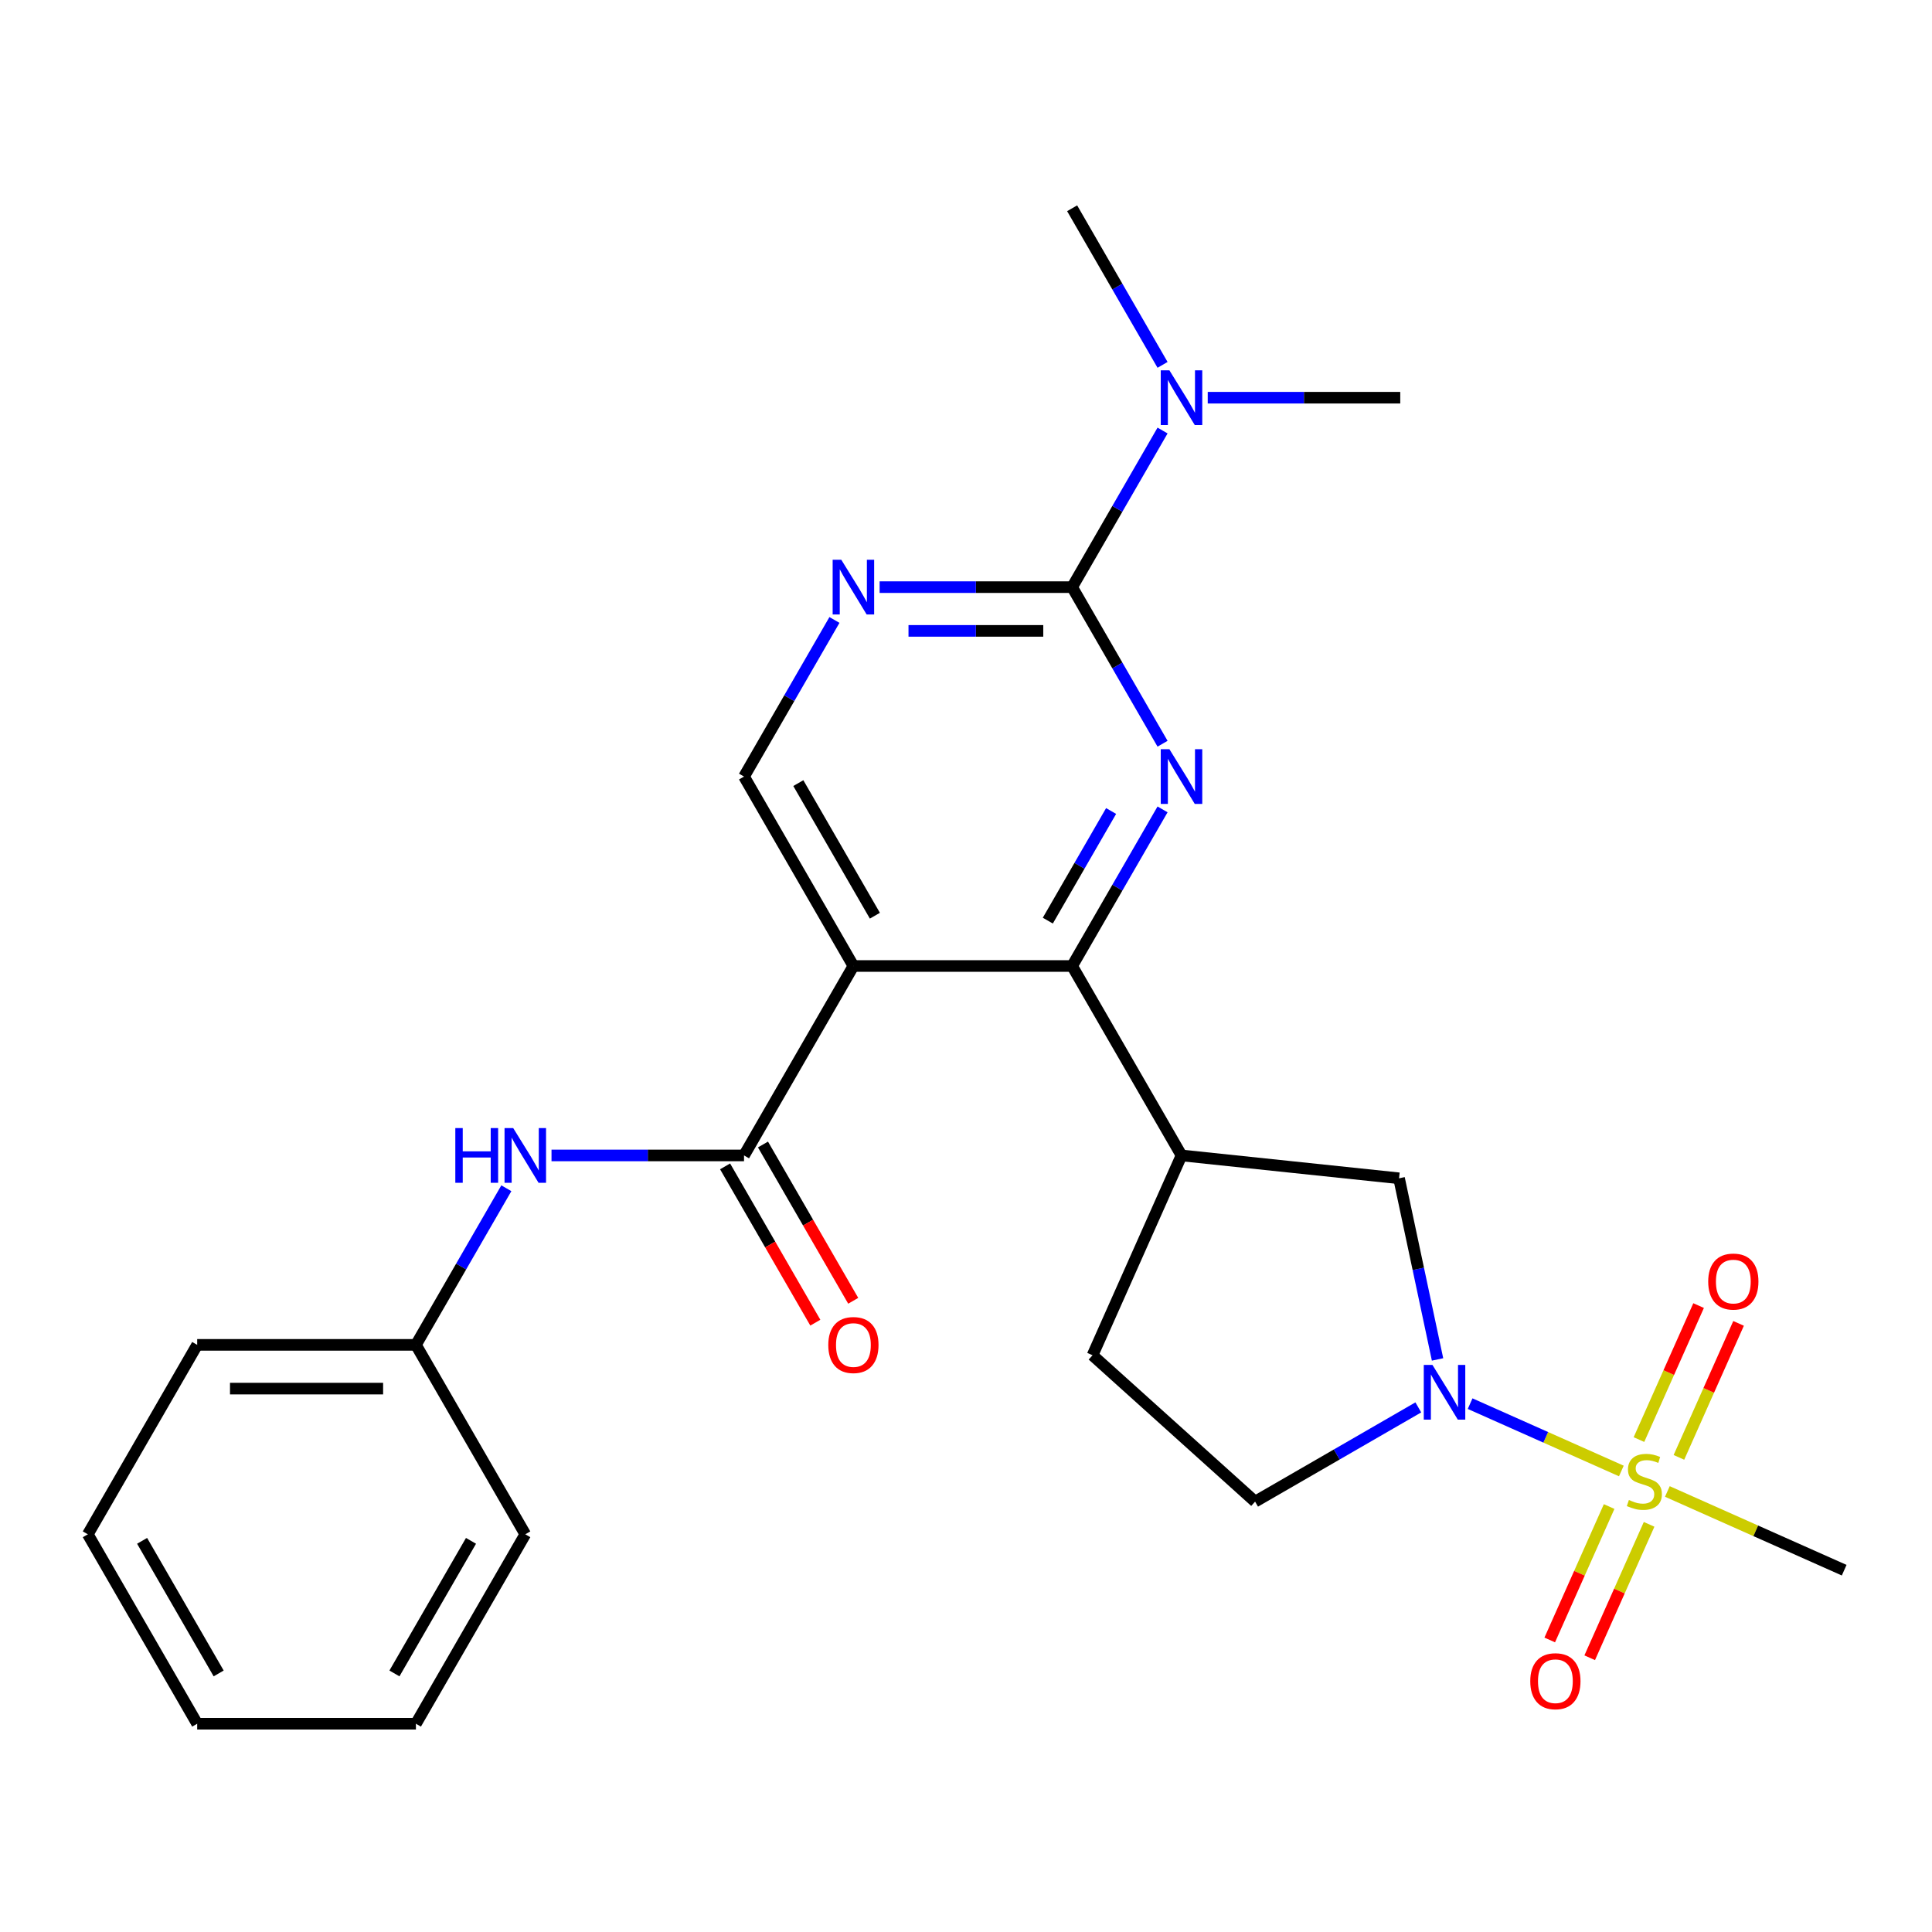 <?xml version='1.0' encoding='iso-8859-1'?>
<svg version='1.1' baseProfile='full'
              xmlns='http://www.w3.org/2000/svg'
                      xmlns:rdkit='http://www.rdkit.org/xml'
                      xmlns:xlink='http://www.w3.org/1999/xlink'
                  xml:space='preserve'
width='1000px' height='1000px' viewBox='0 0 1000 1000'>
<!-- END OF HEADER -->
<rect style='opacity:1.0;fill:#FFFFFF;stroke:none' width='1000' height='1000' x='0' y='0'> </rect>
<path class='bond-3' d='M 839.205,761.376 L 800.067,743.951' style='fill:none;fill-rule:evenodd;stroke:#CCCC00;stroke-width:6px;stroke-linecap:butt;stroke-linejoin:miter;stroke-opacity:1' />
<path class='bond-3' d='M 800.067,743.951 L 760.929,726.526' style='fill:none;fill-rule:evenodd;stroke:#0000FF;stroke-width:6px;stroke-linecap:butt;stroke-linejoin:miter;stroke-opacity:1' />
<path class='bond-11' d='M 869.005,754.334 L 884.444,719.657' style='fill:none;fill-rule:evenodd;stroke:#CCCC00;stroke-width:6px;stroke-linecap:butt;stroke-linejoin:miter;stroke-opacity:1' />
<path class='bond-11' d='M 884.444,719.657 L 899.883,684.981' style='fill:none;fill-rule:evenodd;stroke:#FF0000;stroke-width:6px;stroke-linecap:butt;stroke-linejoin:miter;stroke-opacity:1' />
<path class='bond-11' d='M 848.319,745.124 L 863.758,710.447' style='fill:none;fill-rule:evenodd;stroke:#CCCC00;stroke-width:6px;stroke-linecap:butt;stroke-linejoin:miter;stroke-opacity:1' />
<path class='bond-11' d='M 863.758,710.447 L 879.197,675.771' style='fill:none;fill-rule:evenodd;stroke:#FF0000;stroke-width:6px;stroke-linecap:butt;stroke-linejoin:miter;stroke-opacity:1' />
<path class='bond-12' d='M 832.887,779.785 L 817.515,814.312' style='fill:none;fill-rule:evenodd;stroke:#CCCC00;stroke-width:6px;stroke-linecap:butt;stroke-linejoin:miter;stroke-opacity:1' />
<path class='bond-12' d='M 817.515,814.312 L 802.142,848.839' style='fill:none;fill-rule:evenodd;stroke:#FF0000;stroke-width:6px;stroke-linecap:butt;stroke-linejoin:miter;stroke-opacity:1' />
<path class='bond-12' d='M 853.573,788.995 L 838.201,823.522' style='fill:none;fill-rule:evenodd;stroke:#CCCC00;stroke-width:6px;stroke-linecap:butt;stroke-linejoin:miter;stroke-opacity:1' />
<path class='bond-12' d='M 838.201,823.522 L 822.828,858.049' style='fill:none;fill-rule:evenodd;stroke:#FF0000;stroke-width:6px;stroke-linecap:butt;stroke-linejoin:miter;stroke-opacity:1' />
<path class='bond-17' d='M 863.026,771.982 L 908.786,792.356' style='fill:none;fill-rule:evenodd;stroke:#CCCC00;stroke-width:6px;stroke-linecap:butt;stroke-linejoin:miter;stroke-opacity:1' />
<path class='bond-17' d='M 908.786,792.356 L 954.545,812.729' style='fill:none;fill-rule:evenodd;stroke:#000000;stroke-width:6px;stroke-linecap:butt;stroke-linejoin:miter;stroke-opacity:1' />
<path class='bond-0' d='M 601.738,418.94 L 578.338,459.47' style='fill:none;fill-rule:evenodd;stroke:#0000FF;stroke-width:6px;stroke-linecap:butt;stroke-linejoin:miter;stroke-opacity:1' />
<path class='bond-0' d='M 578.338,459.47 L 554.938,500' style='fill:none;fill-rule:evenodd;stroke:#000000;stroke-width:6px;stroke-linecap:butt;stroke-linejoin:miter;stroke-opacity:1' />
<path class='bond-0' d='M 575.108,419.777 L 558.728,448.148' style='fill:none;fill-rule:evenodd;stroke:#0000FF;stroke-width:6px;stroke-linecap:butt;stroke-linejoin:miter;stroke-opacity:1' />
<path class='bond-0' d='M 558.728,448.148 L 542.348,476.519' style='fill:none;fill-rule:evenodd;stroke:#000000;stroke-width:6px;stroke-linecap:butt;stroke-linejoin:miter;stroke-opacity:1' />
<path class='bond-4' d='M 601.738,384.959 L 578.338,344.43' style='fill:none;fill-rule:evenodd;stroke:#0000FF;stroke-width:6px;stroke-linecap:butt;stroke-linejoin:miter;stroke-opacity:1' />
<path class='bond-4' d='M 578.338,344.43 L 554.938,303.9' style='fill:none;fill-rule:evenodd;stroke:#000000;stroke-width:6px;stroke-linecap:butt;stroke-linejoin:miter;stroke-opacity:1' />
<path class='bond-1' d='M 441.719,500 L 554.938,500' style='fill:none;fill-rule:evenodd;stroke:#000000;stroke-width:6px;stroke-linecap:butt;stroke-linejoin:miter;stroke-opacity:1' />
<path class='bond-5' d='M 441.719,500 L 385.11,598.05' style='fill:none;fill-rule:evenodd;stroke:#000000;stroke-width:6px;stroke-linecap:butt;stroke-linejoin:miter;stroke-opacity:1' />
<path class='bond-8' d='M 441.719,500 L 385.11,401.95' style='fill:none;fill-rule:evenodd;stroke:#000000;stroke-width:6px;stroke-linecap:butt;stroke-linejoin:miter;stroke-opacity:1' />
<path class='bond-8' d='M 452.838,473.971 L 413.212,405.336' style='fill:none;fill-rule:evenodd;stroke:#000000;stroke-width:6px;stroke-linecap:butt;stroke-linejoin:miter;stroke-opacity:1' />
<path class='bond-2' d='M 554.938,500 L 611.547,598.05' style='fill:none;fill-rule:evenodd;stroke:#000000;stroke-width:6px;stroke-linecap:butt;stroke-linejoin:miter;stroke-opacity:1' />
<path class='bond-9' d='M 744.073,703.639 L 734.109,656.762' style='fill:none;fill-rule:evenodd;stroke:#0000FF;stroke-width:6px;stroke-linecap:butt;stroke-linejoin:miter;stroke-opacity:1' />
<path class='bond-9' d='M 734.109,656.762 L 724.145,609.885' style='fill:none;fill-rule:evenodd;stroke:#000000;stroke-width:6px;stroke-linecap:butt;stroke-linejoin:miter;stroke-opacity:1' />
<path class='bond-14' d='M 734.114,728.464 L 691.875,752.851' style='fill:none;fill-rule:evenodd;stroke:#0000FF;stroke-width:6px;stroke-linecap:butt;stroke-linejoin:miter;stroke-opacity:1' />
<path class='bond-14' d='M 691.875,752.851 L 649.635,777.238' style='fill:none;fill-rule:evenodd;stroke:#000000;stroke-width:6px;stroke-linecap:butt;stroke-linejoin:miter;stroke-opacity:1' />
<path class='bond-13' d='M 554.938,303.9 L 578.338,263.37' style='fill:none;fill-rule:evenodd;stroke:#000000;stroke-width:6px;stroke-linecap:butt;stroke-linejoin:miter;stroke-opacity:1' />
<path class='bond-13' d='M 578.338,263.37 L 601.738,222.84' style='fill:none;fill-rule:evenodd;stroke:#0000FF;stroke-width:6px;stroke-linecap:butt;stroke-linejoin:miter;stroke-opacity:1' />
<path class='bond-27' d='M 554.938,303.9 L 505.114,303.9' style='fill:none;fill-rule:evenodd;stroke:#000000;stroke-width:6px;stroke-linecap:butt;stroke-linejoin:miter;stroke-opacity:1' />
<path class='bond-27' d='M 505.114,303.9 L 455.29,303.9' style='fill:none;fill-rule:evenodd;stroke:#0000FF;stroke-width:6px;stroke-linecap:butt;stroke-linejoin:miter;stroke-opacity:1' />
<path class='bond-27' d='M 539.991,326.543 L 505.114,326.543' style='fill:none;fill-rule:evenodd;stroke:#000000;stroke-width:6px;stroke-linecap:butt;stroke-linejoin:miter;stroke-opacity:1' />
<path class='bond-27' d='M 505.114,326.543 L 470.237,326.543' style='fill:none;fill-rule:evenodd;stroke:#0000FF;stroke-width:6px;stroke-linecap:butt;stroke-linejoin:miter;stroke-opacity:1' />
<path class='bond-10' d='M 385.11,598.05 L 335.286,598.05' style='fill:none;fill-rule:evenodd;stroke:#000000;stroke-width:6px;stroke-linecap:butt;stroke-linejoin:miter;stroke-opacity:1' />
<path class='bond-10' d='M 335.286,598.05 L 285.462,598.05' style='fill:none;fill-rule:evenodd;stroke:#0000FF;stroke-width:6px;stroke-linecap:butt;stroke-linejoin:miter;stroke-opacity:1' />
<path class='bond-15' d='M 375.305,603.711 L 398.659,644.161' style='fill:none;fill-rule:evenodd;stroke:#000000;stroke-width:6px;stroke-linecap:butt;stroke-linejoin:miter;stroke-opacity:1' />
<path class='bond-15' d='M 398.659,644.161 L 422.013,684.611' style='fill:none;fill-rule:evenodd;stroke:#FF0000;stroke-width:6px;stroke-linecap:butt;stroke-linejoin:miter;stroke-opacity:1' />
<path class='bond-15' d='M 394.915,592.389 L 418.269,632.839' style='fill:none;fill-rule:evenodd;stroke:#000000;stroke-width:6px;stroke-linecap:butt;stroke-linejoin:miter;stroke-opacity:1' />
<path class='bond-15' d='M 418.269,632.839 L 441.623,673.289' style='fill:none;fill-rule:evenodd;stroke:#FF0000;stroke-width:6px;stroke-linecap:butt;stroke-linejoin:miter;stroke-opacity:1' />
<path class='bond-6' d='M 611.547,598.05 L 724.145,609.885' style='fill:none;fill-rule:evenodd;stroke:#000000;stroke-width:6px;stroke-linecap:butt;stroke-linejoin:miter;stroke-opacity:1' />
<path class='bond-26' d='M 611.547,598.05 L 565.497,701.48' style='fill:none;fill-rule:evenodd;stroke:#000000;stroke-width:6px;stroke-linecap:butt;stroke-linejoin:miter;stroke-opacity:1' />
<path class='bond-7' d='M 431.91,320.89 L 408.51,361.42' style='fill:none;fill-rule:evenodd;stroke:#0000FF;stroke-width:6px;stroke-linecap:butt;stroke-linejoin:miter;stroke-opacity:1' />
<path class='bond-7' d='M 408.51,361.42 L 385.11,401.95' style='fill:none;fill-rule:evenodd;stroke:#000000;stroke-width:6px;stroke-linecap:butt;stroke-linejoin:miter;stroke-opacity:1' />
<path class='bond-18' d='M 262.082,615.041 L 238.682,655.57' style='fill:none;fill-rule:evenodd;stroke:#0000FF;stroke-width:6px;stroke-linecap:butt;stroke-linejoin:miter;stroke-opacity:1' />
<path class='bond-18' d='M 238.682,655.57 L 215.282,696.1' style='fill:none;fill-rule:evenodd;stroke:#000000;stroke-width:6px;stroke-linecap:butt;stroke-linejoin:miter;stroke-opacity:1' />
<path class='bond-19' d='M 625.118,205.85 L 674.942,205.85' style='fill:none;fill-rule:evenodd;stroke:#0000FF;stroke-width:6px;stroke-linecap:butt;stroke-linejoin:miter;stroke-opacity:1' />
<path class='bond-19' d='M 674.942,205.85 L 724.766,205.85' style='fill:none;fill-rule:evenodd;stroke:#000000;stroke-width:6px;stroke-linecap:butt;stroke-linejoin:miter;stroke-opacity:1' />
<path class='bond-20' d='M 601.738,188.859 L 578.338,148.329' style='fill:none;fill-rule:evenodd;stroke:#0000FF;stroke-width:6px;stroke-linecap:butt;stroke-linejoin:miter;stroke-opacity:1' />
<path class='bond-20' d='M 578.338,148.329 L 554.938,107.8' style='fill:none;fill-rule:evenodd;stroke:#000000;stroke-width:6px;stroke-linecap:butt;stroke-linejoin:miter;stroke-opacity:1' />
<path class='bond-16' d='M 649.635,777.238 L 565.497,701.48' style='fill:none;fill-rule:evenodd;stroke:#000000;stroke-width:6px;stroke-linecap:butt;stroke-linejoin:miter;stroke-opacity:1' />
<path class='bond-21' d='M 215.282,696.1 L 102.064,696.1' style='fill:none;fill-rule:evenodd;stroke:#000000;stroke-width:6px;stroke-linecap:butt;stroke-linejoin:miter;stroke-opacity:1' />
<path class='bond-21' d='M 198.3,718.744 L 119.047,718.744' style='fill:none;fill-rule:evenodd;stroke:#000000;stroke-width:6px;stroke-linecap:butt;stroke-linejoin:miter;stroke-opacity:1' />
<path class='bond-22' d='M 215.282,696.1 L 271.892,794.15' style='fill:none;fill-rule:evenodd;stroke:#000000;stroke-width:6px;stroke-linecap:butt;stroke-linejoin:miter;stroke-opacity:1' />
<path class='bond-23' d='M 102.064,696.1 L 45.455,794.15' style='fill:none;fill-rule:evenodd;stroke:#000000;stroke-width:6px;stroke-linecap:butt;stroke-linejoin:miter;stroke-opacity:1' />
<path class='bond-24' d='M 271.892,794.15 L 215.282,892.2' style='fill:none;fill-rule:evenodd;stroke:#000000;stroke-width:6px;stroke-linecap:butt;stroke-linejoin:miter;stroke-opacity:1' />
<path class='bond-24' d='M 243.79,797.536 L 204.164,866.171' style='fill:none;fill-rule:evenodd;stroke:#000000;stroke-width:6px;stroke-linecap:butt;stroke-linejoin:miter;stroke-opacity:1' />
<path class='bond-28' d='M 45.455,794.15 L 102.064,892.2' style='fill:none;fill-rule:evenodd;stroke:#000000;stroke-width:6px;stroke-linecap:butt;stroke-linejoin:miter;stroke-opacity:1' />
<path class='bond-28' d='M 73.556,797.536 L 113.182,866.171' style='fill:none;fill-rule:evenodd;stroke:#000000;stroke-width:6px;stroke-linecap:butt;stroke-linejoin:miter;stroke-opacity:1' />
<path class='bond-25' d='M 215.282,892.2 L 102.064,892.2' style='fill:none;fill-rule:evenodd;stroke:#000000;stroke-width:6px;stroke-linecap:butt;stroke-linejoin:miter;stroke-opacity:1' />
<path  class='atom-0' d='M 843.115 776.399
Q 843.435 776.519, 844.755 777.079
Q 846.075 777.639, 847.515 777.999
Q 848.995 778.319, 850.435 778.319
Q 853.115 778.319, 854.675 777.039
Q 856.235 775.719, 856.235 773.439
Q 856.235 771.879, 855.435 770.919
Q 854.675 769.959, 853.475 769.439
Q 852.275 768.919, 850.275 768.319
Q 847.755 767.559, 846.235 766.839
Q 844.755 766.119, 843.675 764.599
Q 842.635 763.079, 842.635 760.519
Q 842.635 756.959, 845.035 754.759
Q 847.475 752.559, 852.275 752.559
Q 855.555 752.559, 859.275 754.119
L 858.355 757.199
Q 854.955 755.799, 852.395 755.799
Q 849.635 755.799, 848.115 756.959
Q 846.595 758.079, 846.635 760.039
Q 846.635 761.559, 847.395 762.479
Q 848.195 763.399, 849.315 763.919
Q 850.475 764.439, 852.395 765.039
Q 854.955 765.839, 856.475 766.639
Q 857.995 767.439, 859.075 769.079
Q 860.195 770.679, 860.195 773.439
Q 860.195 777.359, 857.555 779.479
Q 854.955 781.559, 850.595 781.559
Q 848.075 781.559, 846.155 780.999
Q 844.275 780.479, 842.035 779.559
L 843.115 776.399
' fill='#CCCC00'/>
<path  class='atom-1' d='M 605.287 387.79
L 614.567 402.79
Q 615.487 404.27, 616.967 406.95
Q 618.447 409.63, 618.527 409.79
L 618.527 387.79
L 622.287 387.79
L 622.287 416.11
L 618.407 416.11
L 608.447 399.71
Q 607.287 397.79, 606.047 395.59
Q 604.847 393.39, 604.487 392.71
L 604.487 416.11
L 600.807 416.11
L 600.807 387.79
L 605.287 387.79
' fill='#0000FF'/>
<path  class='atom-4' d='M 741.425 706.469
L 750.705 721.469
Q 751.625 722.949, 753.105 725.629
Q 754.585 728.309, 754.665 728.469
L 754.665 706.469
L 758.425 706.469
L 758.425 734.789
L 754.545 734.789
L 744.585 718.389
Q 743.425 716.469, 742.185 714.269
Q 740.985 712.069, 740.625 711.389
L 740.625 734.789
L 736.945 734.789
L 736.945 706.469
L 741.425 706.469
' fill='#0000FF'/>
<path  class='atom-8' d='M 435.459 289.74
L 444.739 304.74
Q 445.659 306.22, 447.139 308.9
Q 448.619 311.58, 448.699 311.74
L 448.699 289.74
L 452.459 289.74
L 452.459 318.06
L 448.579 318.06
L 438.619 301.66
Q 437.459 299.74, 436.219 297.54
Q 435.019 295.34, 434.659 294.66
L 434.659 318.06
L 430.979 318.06
L 430.979 289.74
L 435.459 289.74
' fill='#0000FF'/>
<path  class='atom-11' d='M 235.672 583.89
L 239.512 583.89
L 239.512 595.93
L 253.992 595.93
L 253.992 583.89
L 257.832 583.89
L 257.832 612.21
L 253.992 612.21
L 253.992 599.13
L 239.512 599.13
L 239.512 612.21
L 235.672 612.21
L 235.672 583.89
' fill='#0000FF'/>
<path  class='atom-11' d='M 265.632 583.89
L 274.912 598.89
Q 275.832 600.37, 277.312 603.05
Q 278.792 605.73, 278.872 605.89
L 278.872 583.89
L 282.632 583.89
L 282.632 612.21
L 278.752 612.21
L 268.792 595.81
Q 267.632 593.89, 266.392 591.69
Q 265.192 589.49, 264.832 588.81
L 264.832 612.21
L 261.152 612.21
L 261.152 583.89
L 265.632 583.89
' fill='#0000FF'/>
<path  class='atom-12' d='M 884.165 663.329
Q 884.165 656.529, 887.525 652.729
Q 890.885 648.929, 897.165 648.929
Q 903.445 648.929, 906.805 652.729
Q 910.165 656.529, 910.165 663.329
Q 910.165 670.209, 906.765 674.129
Q 903.365 678.009, 897.165 678.009
Q 890.925 678.009, 887.525 674.129
Q 884.165 670.249, 884.165 663.329
M 897.165 674.809
Q 901.485 674.809, 903.805 671.929
Q 906.165 669.009, 906.165 663.329
Q 906.165 657.769, 903.805 654.969
Q 901.485 652.129, 897.165 652.129
Q 892.845 652.129, 890.485 654.929
Q 888.165 657.729, 888.165 663.329
Q 888.165 669.049, 890.485 671.929
Q 892.845 674.809, 897.165 674.809
' fill='#FF0000'/>
<path  class='atom-13' d='M 792.065 870.189
Q 792.065 863.389, 795.425 859.589
Q 798.785 855.789, 805.065 855.789
Q 811.345 855.789, 814.705 859.589
Q 818.065 863.389, 818.065 870.189
Q 818.065 877.069, 814.665 880.989
Q 811.265 884.869, 805.065 884.869
Q 798.825 884.869, 795.425 880.989
Q 792.065 877.109, 792.065 870.189
M 805.065 881.669
Q 809.385 881.669, 811.705 878.789
Q 814.065 875.869, 814.065 870.189
Q 814.065 864.629, 811.705 861.829
Q 809.385 858.989, 805.065 858.989
Q 800.745 858.989, 798.385 861.789
Q 796.065 864.589, 796.065 870.189
Q 796.065 875.909, 798.385 878.789
Q 800.745 881.669, 805.065 881.669
' fill='#FF0000'/>
<path  class='atom-14' d='M 605.287 191.69
L 614.567 206.69
Q 615.487 208.17, 616.967 210.85
Q 618.447 213.53, 618.527 213.69
L 618.527 191.69
L 622.287 191.69
L 622.287 220.01
L 618.407 220.01
L 608.447 203.61
Q 607.287 201.69, 606.047 199.49
Q 604.847 197.29, 604.487 196.61
L 604.487 220.01
L 600.807 220.01
L 600.807 191.69
L 605.287 191.69
' fill='#0000FF'/>
<path  class='atom-16' d='M 428.719 696.18
Q 428.719 689.38, 432.079 685.58
Q 435.439 681.78, 441.719 681.78
Q 447.999 681.78, 451.359 685.58
Q 454.719 689.38, 454.719 696.18
Q 454.719 703.06, 451.319 706.98
Q 447.919 710.86, 441.719 710.86
Q 435.479 710.86, 432.079 706.98
Q 428.719 703.1, 428.719 696.18
M 441.719 707.66
Q 446.039 707.66, 448.359 704.78
Q 450.719 701.86, 450.719 696.18
Q 450.719 690.62, 448.359 687.82
Q 446.039 684.98, 441.719 684.98
Q 437.399 684.98, 435.039 687.78
Q 432.719 690.58, 432.719 696.18
Q 432.719 701.9, 435.039 704.78
Q 437.399 707.66, 441.719 707.66
' fill='#FF0000'/>
</svg>

